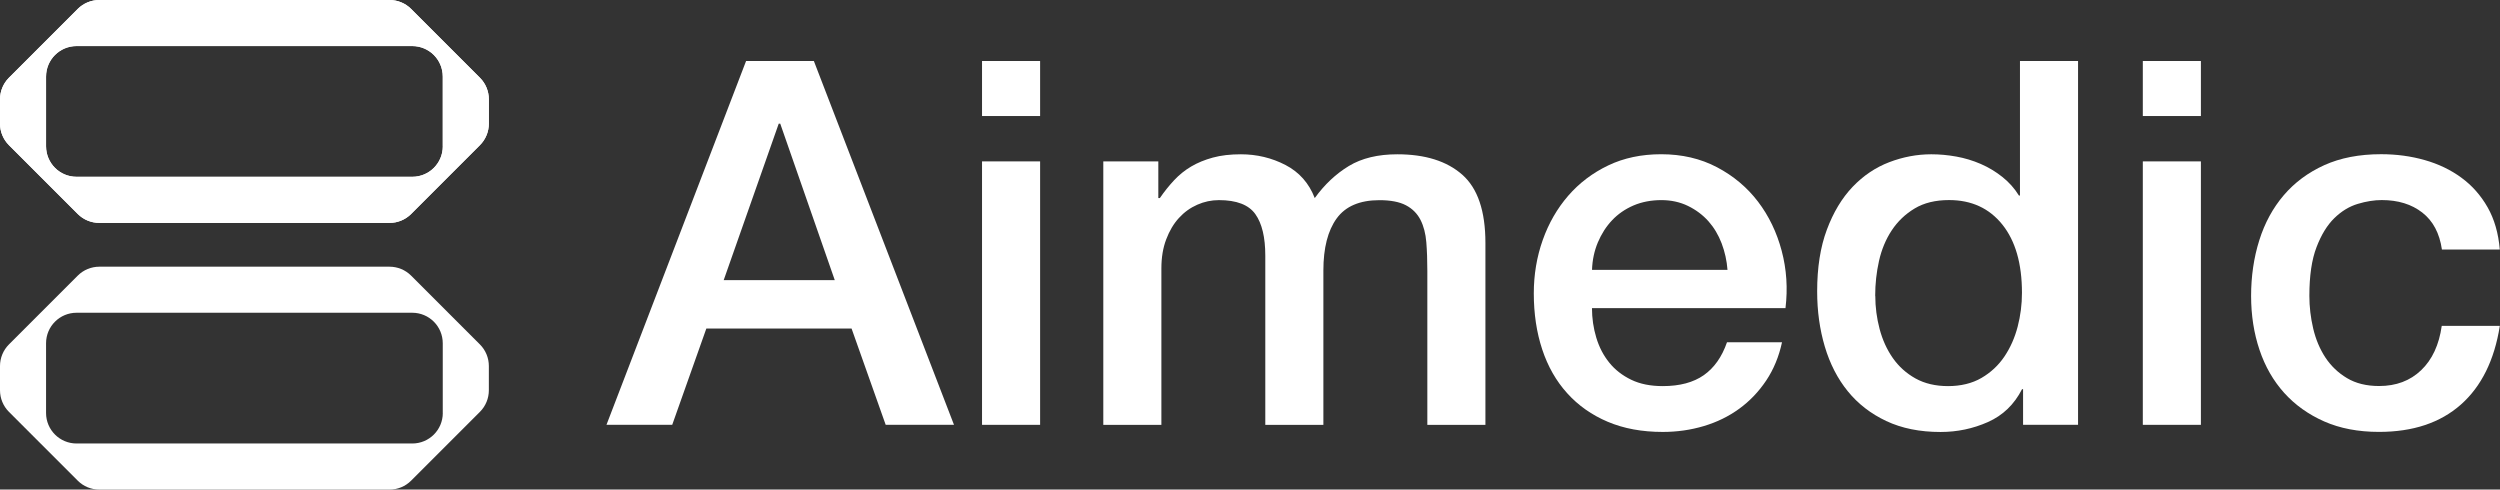 <?xml version="1.0" encoding="UTF-8"?>
<svg id="Capa_2" data-name="Capa 2" xmlns="http://www.w3.org/2000/svg" viewBox="0 0 538.45 105.44">
  <rect x="0" y="0" width="538.45" height="105.44" fill="#333333" stroke="none"/>
  <defs>
    <style>
      .cls-1 {
        fill: #fff;
      }
    </style>
  </defs>
  <g id="Capa_1-2" data-name="Capa 1">
    <g>
      <path class="cls-1" d="M160.69,13.14h14.6l30.18,78.36h-14.71l-7.35-20.74h-31.28l-7.35,20.74h-14.16l30.07-78.36ZM155.86,60.33h23.93l-11.74-33.69h-.33l-11.85,33.69Z"/>
      <path class="cls-1" d="M211.51,13.14h12.51v11.85h-12.51v-11.85ZM211.51,34.76h12.51v56.74h-12.51v-56.74Z"/>
      <path class="cls-1" d="M237.63,34.76h11.85v7.9h.33c.95-1.39,1.98-2.67,3.07-3.84,1.1-1.17,2.32-2.16,3.68-2.96,1.35-.8,2.91-1.44,4.66-1.92,1.76-.48,3.77-.71,6.04-.71,3.44,0,6.64.77,9.6,2.3,2.96,1.54,5.07,3.91,6.31,7.13,2.12-2.93,4.57-5.23,7.35-6.91,2.78-1.68,6.26-2.52,10.43-2.52,6,0,10.66,1.46,13.99,4.39,3.33,2.93,4.99,7.83,4.99,14.71v39.18h-12.51v-33.14c0-2.27-.07-4.34-.22-6.2-.15-1.87-.57-3.47-1.26-4.83-.7-1.35-1.74-2.4-3.13-3.13-1.39-.73-3.29-1.1-5.71-1.1-4.24,0-7.32,1.32-9.22,3.95-1.9,2.63-2.85,6.37-2.85,11.19v33.25h-12.51v-36.44c0-3.95-.71-6.93-2.14-8.94-1.43-2.01-4.04-3.02-7.85-3.02-1.61,0-3.17.33-4.66.99-1.5.66-2.82,1.61-3.95,2.85-1.14,1.24-2.05,2.78-2.74,4.61-.7,1.83-1.04,3.91-1.04,6.26v33.69h-12.51v-56.74Z"/>
      <path class="cls-1" d="M342.88,66.36c0,2.19.31,4.32.93,6.37.62,2.05,1.55,3.84,2.8,5.38,1.24,1.54,2.82,2.76,4.72,3.68,1.9.92,4.17,1.37,6.8,1.37,3.66,0,6.6-.79,8.84-2.36,2.23-1.57,3.9-3.93,4.99-7.08h11.85c-.66,3.07-1.79,5.82-3.4,8.23-1.61,2.41-3.55,4.44-5.82,6.09-2.27,1.65-4.81,2.89-7.63,3.73-2.82.84-5.76,1.26-8.84,1.26-4.46,0-8.41-.73-11.85-2.19-3.44-1.46-6.35-3.51-8.73-6.15-2.38-2.63-4.17-5.78-5.38-9.44-1.21-3.66-1.81-7.68-1.81-12.07,0-4.02.64-7.85,1.92-11.47,1.28-3.62,3.11-6.8,5.49-9.55,2.38-2.74,5.25-4.92,8.62-6.53,3.36-1.61,7.17-2.41,11.41-2.41,4.46,0,8.47.93,12.02,2.8,3.55,1.87,6.49,4.34,8.83,7.41,2.34,3.07,4.04,6.6,5.1,10.59,1.06,3.99,1.33,8.1.82,12.35h-41.71ZM372.07,58.13c-.15-1.98-.57-3.88-1.26-5.71-.7-1.83-1.65-3.42-2.85-4.77-1.21-1.35-2.67-2.45-4.39-3.29-1.72-.84-3.64-1.26-5.76-1.26s-4.19.38-5.98,1.15c-1.79.77-3.33,1.83-4.61,3.18-1.28,1.35-2.3,2.95-3.07,4.77-.77,1.83-1.19,3.81-1.26,5.93h29.19Z"/>
      <path class="cls-1" d="M447.58,91.5h-11.85v-7.68h-.22c-1.68,3.29-4.13,5.65-7.35,7.08-3.22,1.43-6.62,2.14-10.21,2.14-4.46,0-8.36-.79-11.69-2.36-3.33-1.57-6.09-3.71-8.29-6.42-2.2-2.71-3.84-5.91-4.94-9.6-1.1-3.69-1.65-7.66-1.65-11.91,0-5.12.69-9.55,2.09-13.28,1.39-3.73,3.24-6.8,5.54-9.22,2.3-2.41,4.94-4.19,7.9-5.32,2.96-1.13,5.98-1.7,9.05-1.7,1.76,0,3.55.16,5.38.49,1.83.33,3.58.86,5.27,1.59,1.68.73,3.24,1.67,4.66,2.8,1.43,1.14,2.62,2.47,3.57,4.01h.22V13.14h12.51v78.36ZM403.9,63.73c0,2.41.31,4.79.93,7.13.62,2.34,1.57,4.43,2.85,6.26,1.28,1.83,2.91,3.29,4.88,4.39,1.98,1.1,4.32,1.65,7.02,1.65s5.18-.58,7.19-1.76c2.01-1.17,3.66-2.71,4.94-4.61,1.28-1.9,2.23-4.04,2.85-6.42.62-2.38.93-4.81.93-7.3,0-6.29-1.41-11.19-4.23-14.71-2.82-3.51-6.64-5.27-11.47-5.27-2.93,0-5.4.6-7.41,1.81-2.01,1.21-3.66,2.78-4.94,4.72-1.28,1.94-2.19,4.13-2.74,6.58-.55,2.45-.82,4.96-.82,7.52Z"/>
      <path class="cls-1" d="M461.52,13.14h12.51v11.85h-12.51v-11.85ZM461.52,34.76h12.51v56.74h-12.51v-56.74Z"/>
      <path class="cls-1" d="M525.94,53.74c-.51-3.51-1.92-6.16-4.23-7.96-2.3-1.79-5.21-2.69-8.73-2.69-1.61,0-3.33.27-5.16.82-1.83.55-3.51,1.57-5.05,3.07-1.54,1.5-2.82,3.59-3.84,6.26-1.03,2.67-1.54,6.16-1.54,10.48,0,2.34.27,4.68.82,7.02.55,2.34,1.43,4.43,2.63,6.26,1.21,1.83,2.76,3.31,4.66,4.44,1.9,1.14,4.21,1.7,6.91,1.7,3.66,0,6.68-1.13,9.05-3.4,2.38-2.27,3.86-5.45,4.44-9.55h12.51c-1.17,7.39-3.97,13.04-8.4,16.96-4.43,3.91-10.3,5.87-17.62,5.87-4.46,0-8.4-.75-11.8-2.25-3.4-1.5-6.27-3.55-8.62-6.15-2.34-2.6-4.12-5.69-5.32-9.27-1.21-3.58-1.81-7.46-1.81-11.63s.58-8.23,1.76-11.96c1.17-3.73,2.93-6.97,5.27-9.71,2.34-2.74,5.25-4.9,8.73-6.48,3.47-1.57,7.55-2.36,12.24-2.36,3.29,0,6.42.42,9.38,1.26,2.96.84,5.6,2.1,7.9,3.79,2.3,1.68,4.19,3.81,5.65,6.37,1.46,2.56,2.34,5.6,2.63,9.11h-12.51Z"/>
      <path class="cls-1" d="M103.37,16.75l-14.83-14.83c-1.24-1.24-2.92-1.92-4.65-1.92H21.4c-1.73,0-3.41.68-4.65,1.92L1.92,16.75c-1.24,1.24-1.92,2.92-1.92,4.65v5.21c0,1.73.68,3.41,1.92,4.65l14.83,14.83c1.24,1.24,2.92,1.92,4.65,1.92h62.49c1.73,0,3.41-.68,4.65-1.92l14.83-14.83c1.24-1.24,1.92-2.92,1.92-4.65v-5.21c0-1.73-.68-3.41-1.92-4.65ZM95.37,31.51c0,3.63-2.94,6.57-6.57,6.57H16.49c-3.63,0-6.57-2.94-6.57-6.57v-15.02c0-3.63,2.94-6.57,6.57-6.57h72.3c3.63,0,6.57,2.94,6.57,6.57v15.02Z"/>
      <path class="cls-1" d="M103.37,16.75l-14.83-14.83c-1.24-1.24-2.92-1.92-4.65-1.92H21.4c-1.73,0-3.41.68-4.65,1.92L1.92,16.75c-1.24,1.24-1.92,2.92-1.92,4.65v5.21c0,1.73.68,3.41,1.92,4.65l14.83,14.83c1.24,1.24,2.92,1.92,4.65,1.92h62.49c1.73,0,3.41-.68,4.65-1.92l14.83-14.83c1.24-1.24,1.92-2.92,1.92-4.65v-5.21c0-1.73-.68-3.41-1.92-4.65ZM95.37,31.51c0,3.63-2.94,6.57-6.57,6.57H16.49c-3.63,0-6.57-2.94-6.57-6.57v-15.02c0-3.63,2.94-6.57,6.57-6.57h72.3c3.63,0,6.57,2.94,6.57,6.57v15.02Z"/>
      <path class="cls-1" d="M103.37,74.19l-14.83-14.83c-1.24-1.24-2.92-1.92-4.65-1.92H21.4c-1.73,0-3.41.68-4.65,1.92l-14.83,14.83c-1.24,1.24-1.92,2.92-1.92,4.65v5.21c0,1.73.68,3.41,1.92,4.65l14.83,14.83c1.24,1.24,2.92,1.92,4.65,1.92h62.49c1.73,0,3.41-.68,4.65-1.92l14.83-14.83c1.24-1.24,1.92-2.92,1.92-4.65v-5.21c0-1.73-.68-3.41-1.92-4.65ZM95.37,88.95c0,3.63-2.94,6.57-6.57,6.57H16.49c-3.63,0-6.57-2.94-6.57-6.57v-15.02c0-3.63,2.94-6.57,6.57-6.57h72.3c3.63,0,6.57,2.94,6.57,6.57v15.02Z"/>
    </g>
  </g>
</svg>
